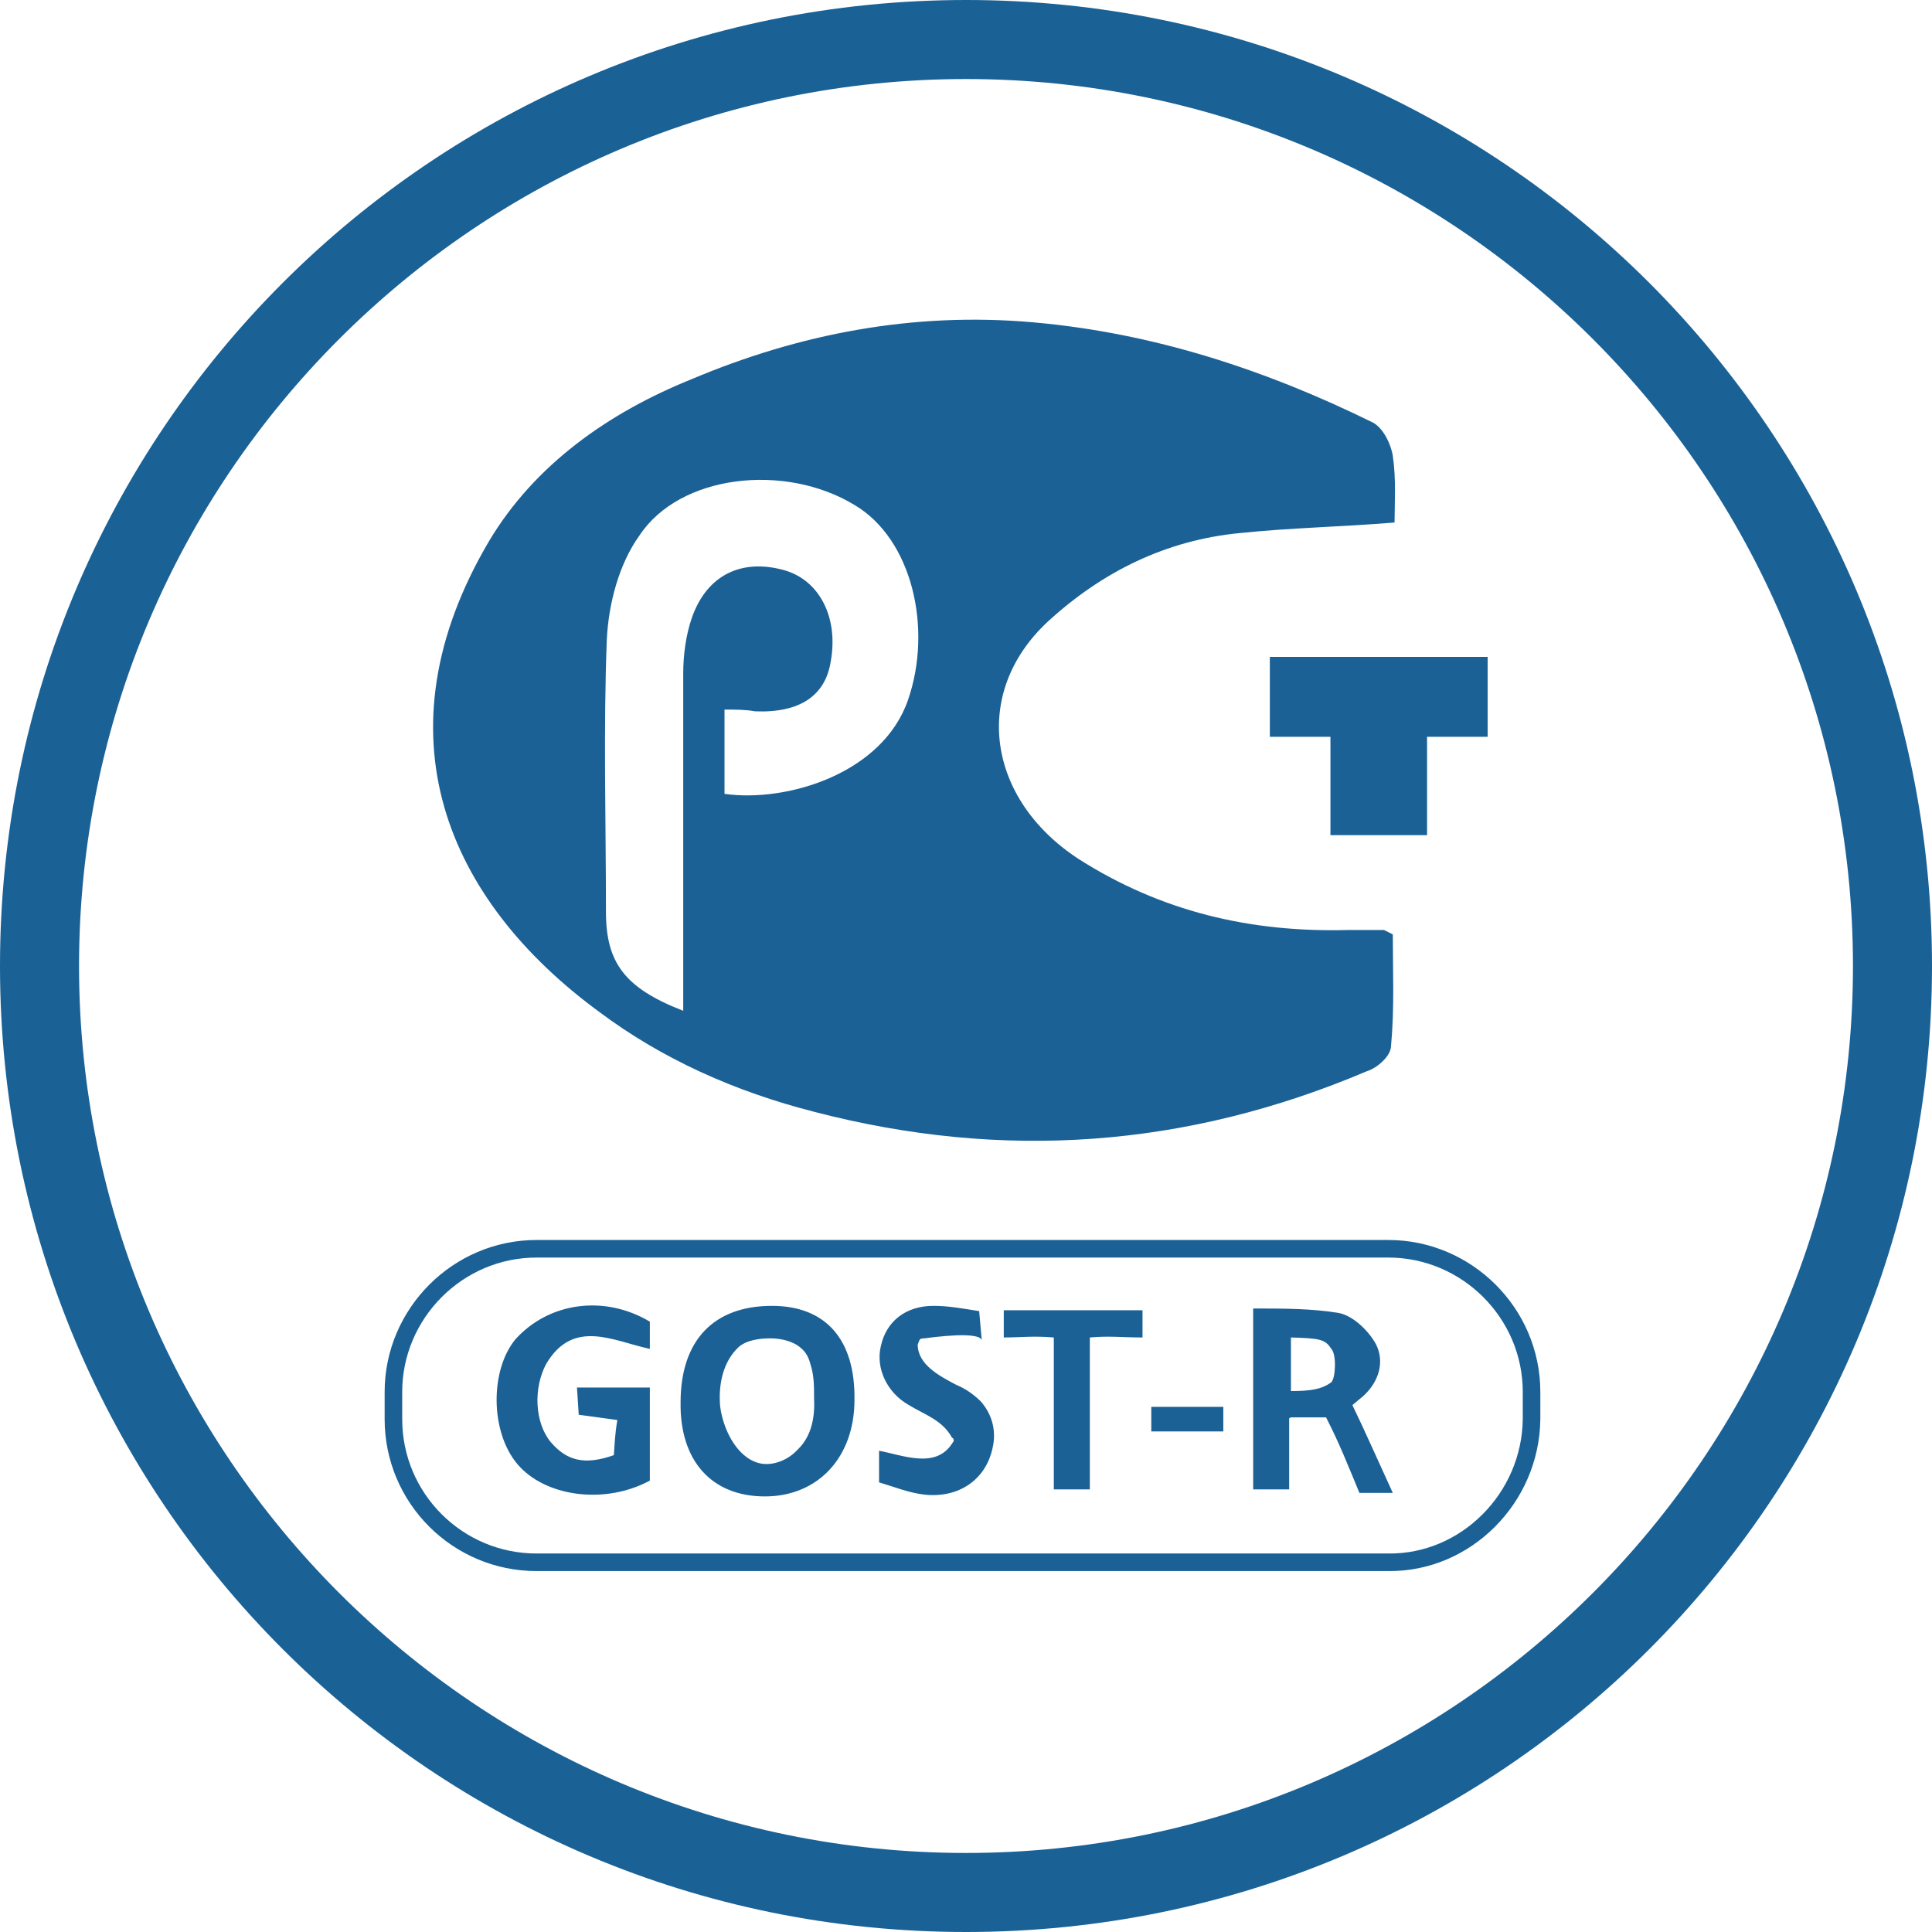 <svg id="Ebene_1" xmlns="http://www.w3.org/2000/svg" viewBox="0 0 220 220"><style>.st0{fill:#1b6196}.st1{fill:none;stroke:#1b6196;stroke-width:2}.st2{fill:#1a6196}</style><path class="st0" d="M158.8 59.5c-6.1.5-11.9.6-17.6 1.2-8.4.8-15.7 4.4-21.9 10.1-8.7 8.1-6.9 20.2 3.5 27 9.4 6 19.6 8.4 30.7 8.1h4.1l1 .5c0 4.1.2 8.4-.2 12.7 0 1.1-1.5 2.5-2.8 2.9-20.5 8.7-41.4 10.2-62.9 4.6-9-2.3-17.3-6-24.5-11.4-17.3-12.7-25.5-31.6-12.5-53.6 5.2-8.7 13.6-14.6 23-18.4C91 38 104 35.5 117.6 36.7c13.7 1.2 26.5 5.4 38.7 11.4 1.2.6 2.1 2.5 2.3 3.8.4 2.7.2 5.4.2 7.6zm-81 55.6V76.7c0-2.1.3-4.4 1-6.4 1.7-4.8 5.6-6.7 10.4-5.4 4.1 1.1 6.3 5.4 5.4 10.4-.6 3.9-3.5 5.9-8.6 5.7-1.1-.2-2.3-.2-3.5-.2v9.6c7.1 1 18-2.3 20.9-10.7 2.8-8.1.5-18.3-6.1-22.2-7.9-4.8-19.9-3.5-24.5 3.5-2.3 3.2-3.5 7.7-3.7 11.8-.4 10.3-.1 20.6-.1 31 0 5.8 2.1 8.7 8.8 11.3z"/><path class="st0" d="M162.5 95.1h-11V83.9h-6.9v-9.1h24.8v9.1h-6.9v11.2z"/><path class="st1" d="M158.1 177.9h-97c-9 0-16.3-7.3-16.3-16.3v-3.1c0-8.9 7.3-16.3 16.3-16.3h97c8.9 0 16.3 7.3 16.3 16.3v3.1c-.1 9-7.5 16.4-16.3 16.3z"/><path class="st0" d="M87.9 148.7c6.1 0 9.5 3.8 9.4 10.7 0 6.6-4.2 11-10.2 11-6.1 0-9.7-4.1-9.6-10.7 0-7.1 3.8-11 10.4-11zm4.8 10.5c0-1.3 0-2.6-.4-3.8-.2-.8-.5-1.4-1.1-1.9-.9-.8-2.3-1.1-3.5-1.1-1.2 0-2.7.2-3.6 1-1.8 1.7-2.3 4.3-2.1 6.7.3 2.5 1.8 5.8 4.4 6.5 1.5.4 3.3-.3 4.4-1.5 1.7-1.6 2-3.9 1.9-5.9zm54.1 2.3v8.1h-4.1V149c3.5 0 6.6 0 9.7.5 1.7.3 3.5 2.1 4.3 3.6 1 2 .3 4.3-1.5 5.9l-1.2 1c1.5 3.1 2.9 6.3 4.6 10h-3.8c-1.2-2.9-2.3-5.7-3.8-8.6h-4l-.2.1zm.2-9.2v6.1c2.3 0 3.5-.2 4.6-1 .5-.5.6-3.2 0-3.8-.7-1.1-1.3-1.2-4.6-1.3zm-76.7 9.4l-4.4-.6-.2-3.1H74v10.6c-5.2 2.8-12 1.8-15.1-1.9-3.1-3.7-3.1-10.7-.2-14.2 3.8-4.2 10.1-5.1 15.3-2v3.1c-4.2-.9-8.7-3.5-11.8 1.7-1.5 2.8-1.3 6.7.5 8.9 1.8 2.1 3.8 2.7 7.2 1.5.1-1.2.1-2.3.4-4zm41.2-12.4l.3 3.4c0-1.2-5.8-.4-6.5-.3-.2 0-.5 0-.6.2l-.2.5c0 2.3 2.5 3.6 4.4 4.6 1 .4 2 1.1 2.8 1.9 1.3 1.5 1.8 3.4 1.3 5.4-.8 3.5-3.8 5.6-7.7 5.2-1.8-.2-3.5-.9-5.2-1.4v-3.6c2.7.5 6.4 2.1 8.3-.8l.2-.3c0-.2 0-.3-.2-.4-1.1-2-3.1-2.6-4.9-3.7-2.5-1.4-3.8-4.2-3.2-6.7.6-2.8 2.8-4.6 6-4.6 1.7 0 3.3.3 5.2.6zm8.5 3c-2.3-.2-3.8 0-5.7 0v-3.1h15.8v3.1c-2.3 0-3.8-.2-6 0v17.3H120v-17.3zm19.3 7.9v2.8h-8.2v-2.8h8.2z"/><path class="st2" d="M110 9c55.7 0 101 45.3 101 101s-45.3 101-101 101S9 165.7 9 110 54.3 9 110 9m0-9C49.2 0 0 49.2 0 110s49.2 110 110 110 110-49.2 110-110S170.8 0 110 0z"/></svg>